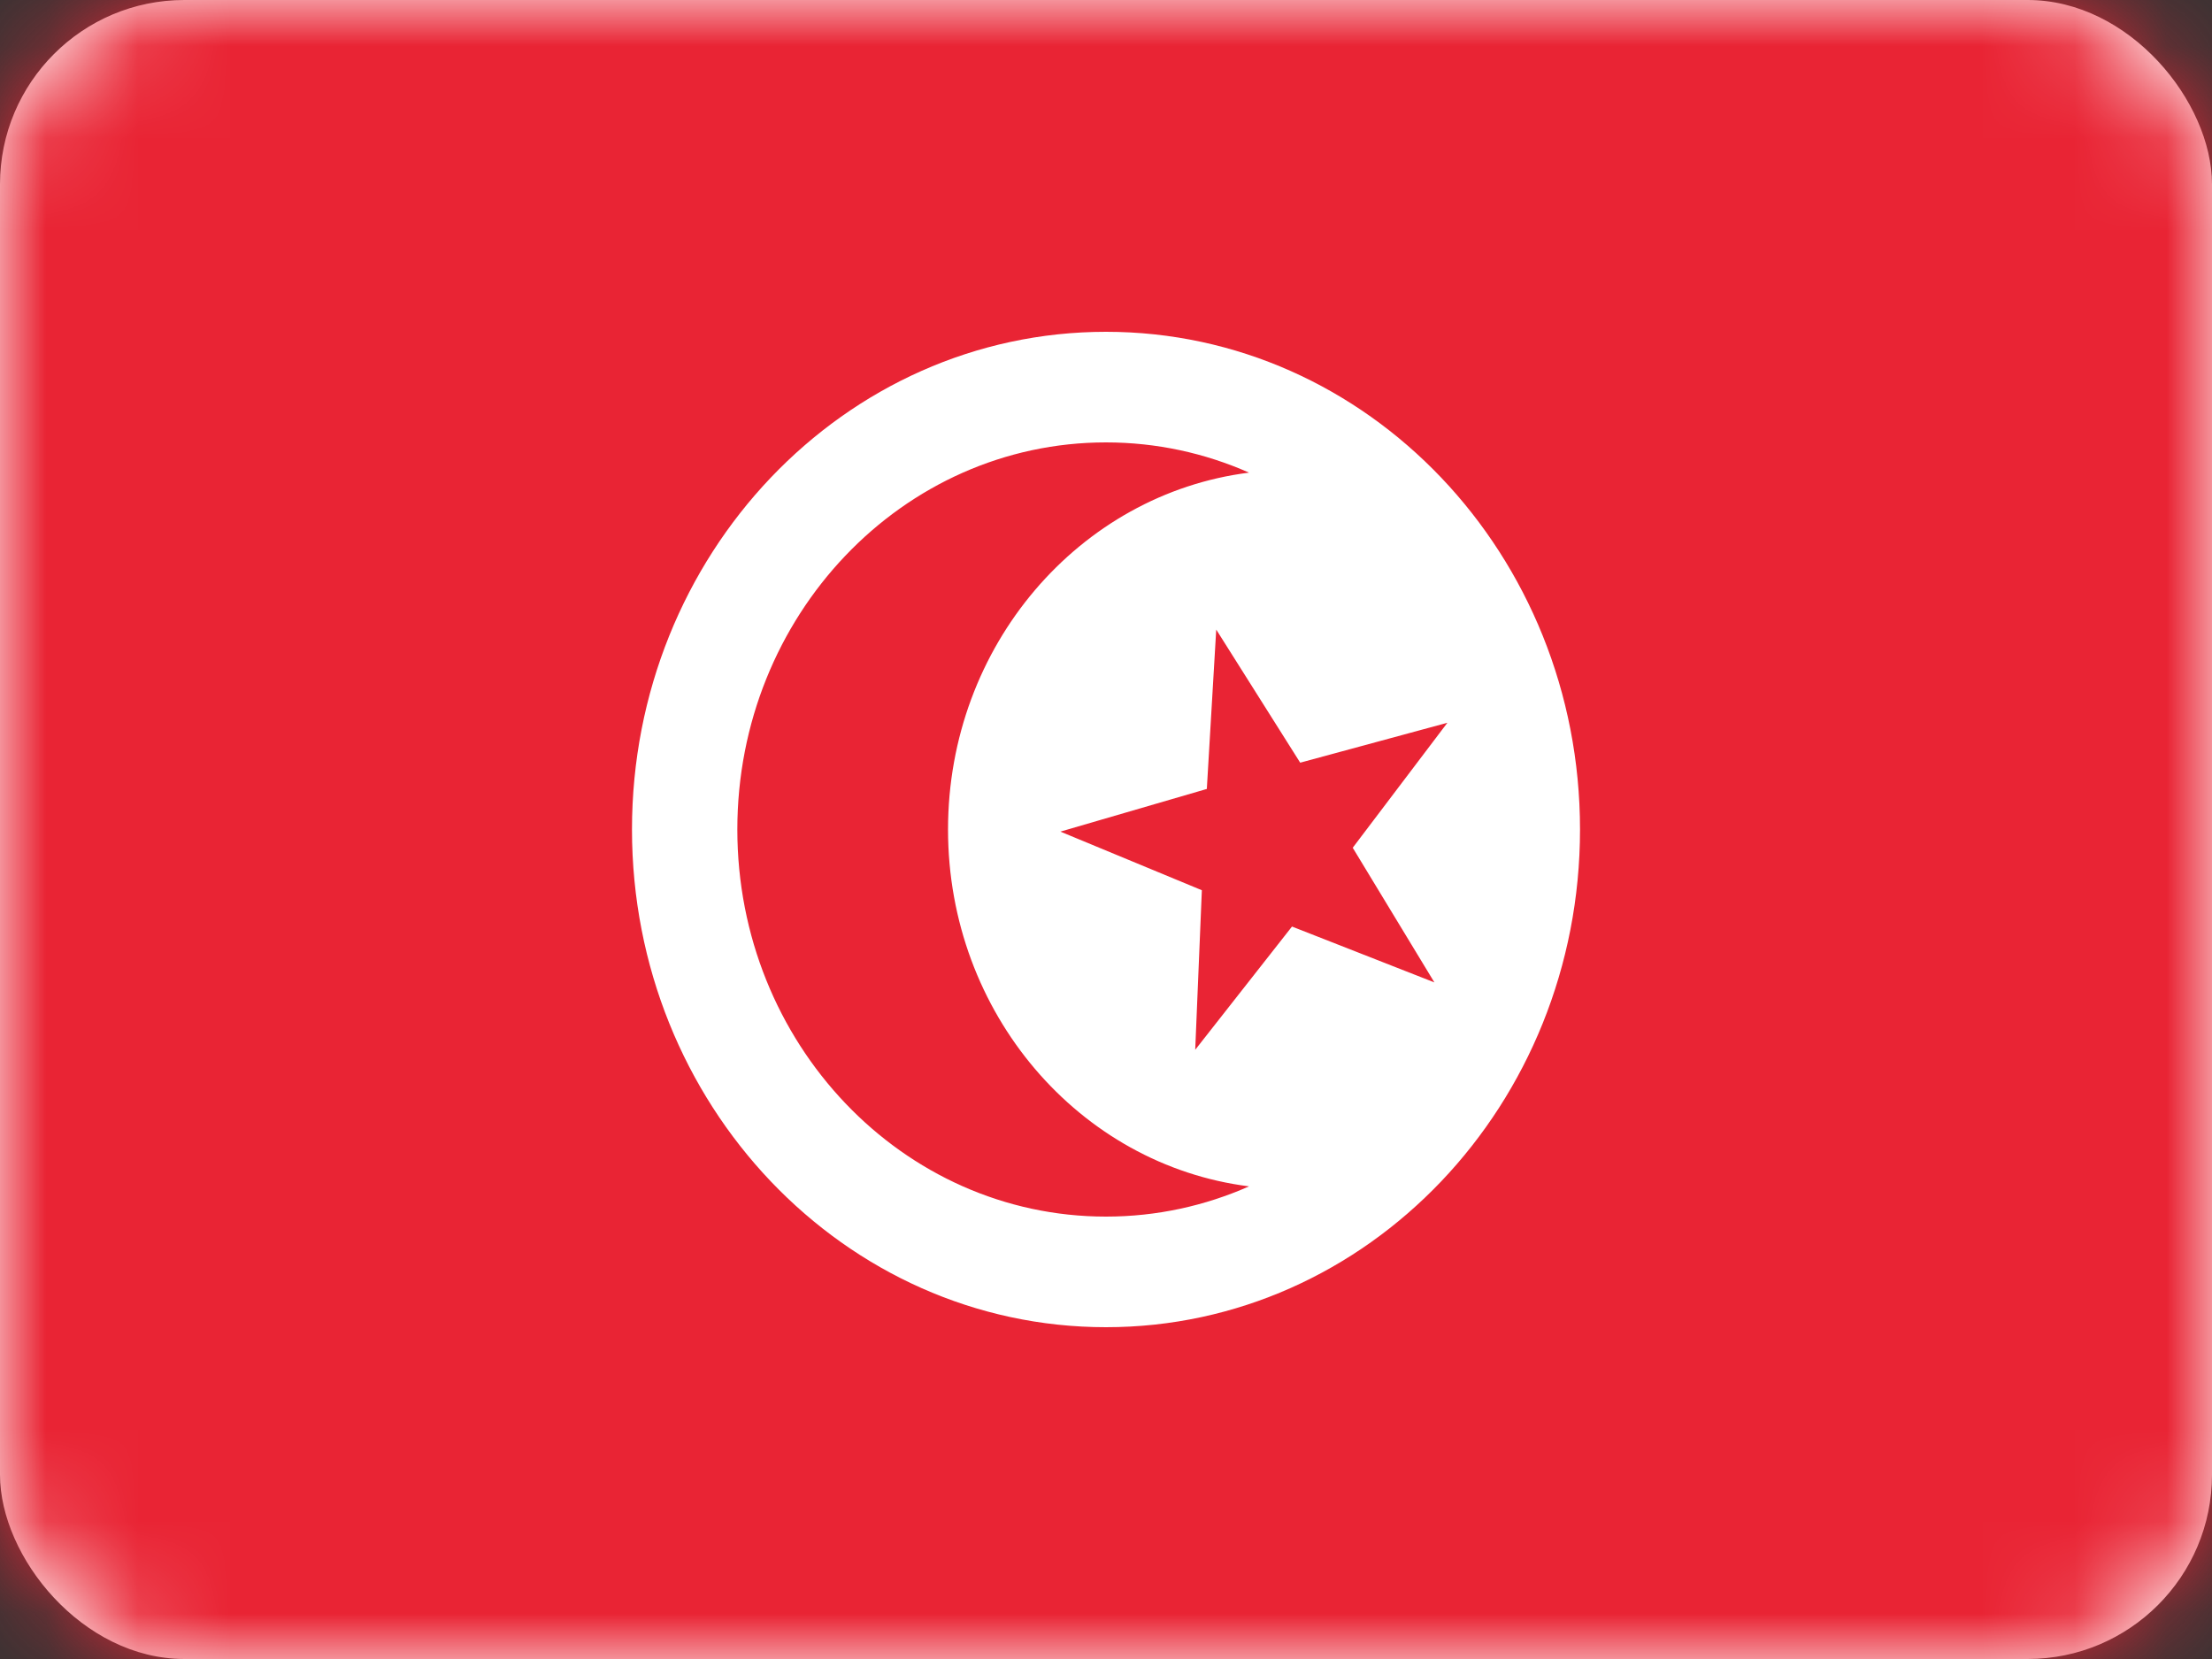 <svg width="24" height="18" viewBox="0 0 24 18" fill="none" xmlns="http://www.w3.org/2000/svg">
<rect x="0" y="0" width="24" height="18" fill="#333333" stroke="none"/>
<rect width="24" height="18" rx="2" fill="white"/>
<mask id="mask0" mask-type="alpha" maskUnits="userSpaceOnUse" x="0" y="0" width="24" height="18">
<rect width="24" height="18" rx="2" fill="white"/>
</mask>
<g mask="url(#mask0)">
<rect width="24" height="18" fill="#E92434"/>
<path fill-rule="evenodd" clip-rule="evenodd" d="M17.143 9C17.143 11.982 14.84 14.4 12 14.4C9.16 14.4 6.857 11.982 6.857 9C6.857 6.018 9.16 3.6 12 3.6C14.84 3.6 17.143 6.018 17.143 9ZM10.286 9C10.286 7.005 11.712 5.36 13.552 5.128C13.075 4.917 12.55 4.8 12 4.8C9.791 4.8 8 6.68 8 9C8 11.32 9.791 13.2 12 13.2C12.55 13.2 13.075 13.083 13.552 12.872C11.712 12.64 10.286 10.995 10.286 9ZM12.968 11.39L14.018 10.053L15.563 10.659L14.677 9.198L15.704 7.842L14.107 8.275L13.196 6.831L13.094 8.56L11.505 9.023L13.04 9.659L12.968 11.39Z" fill="white"/>
</g>
</svg>
